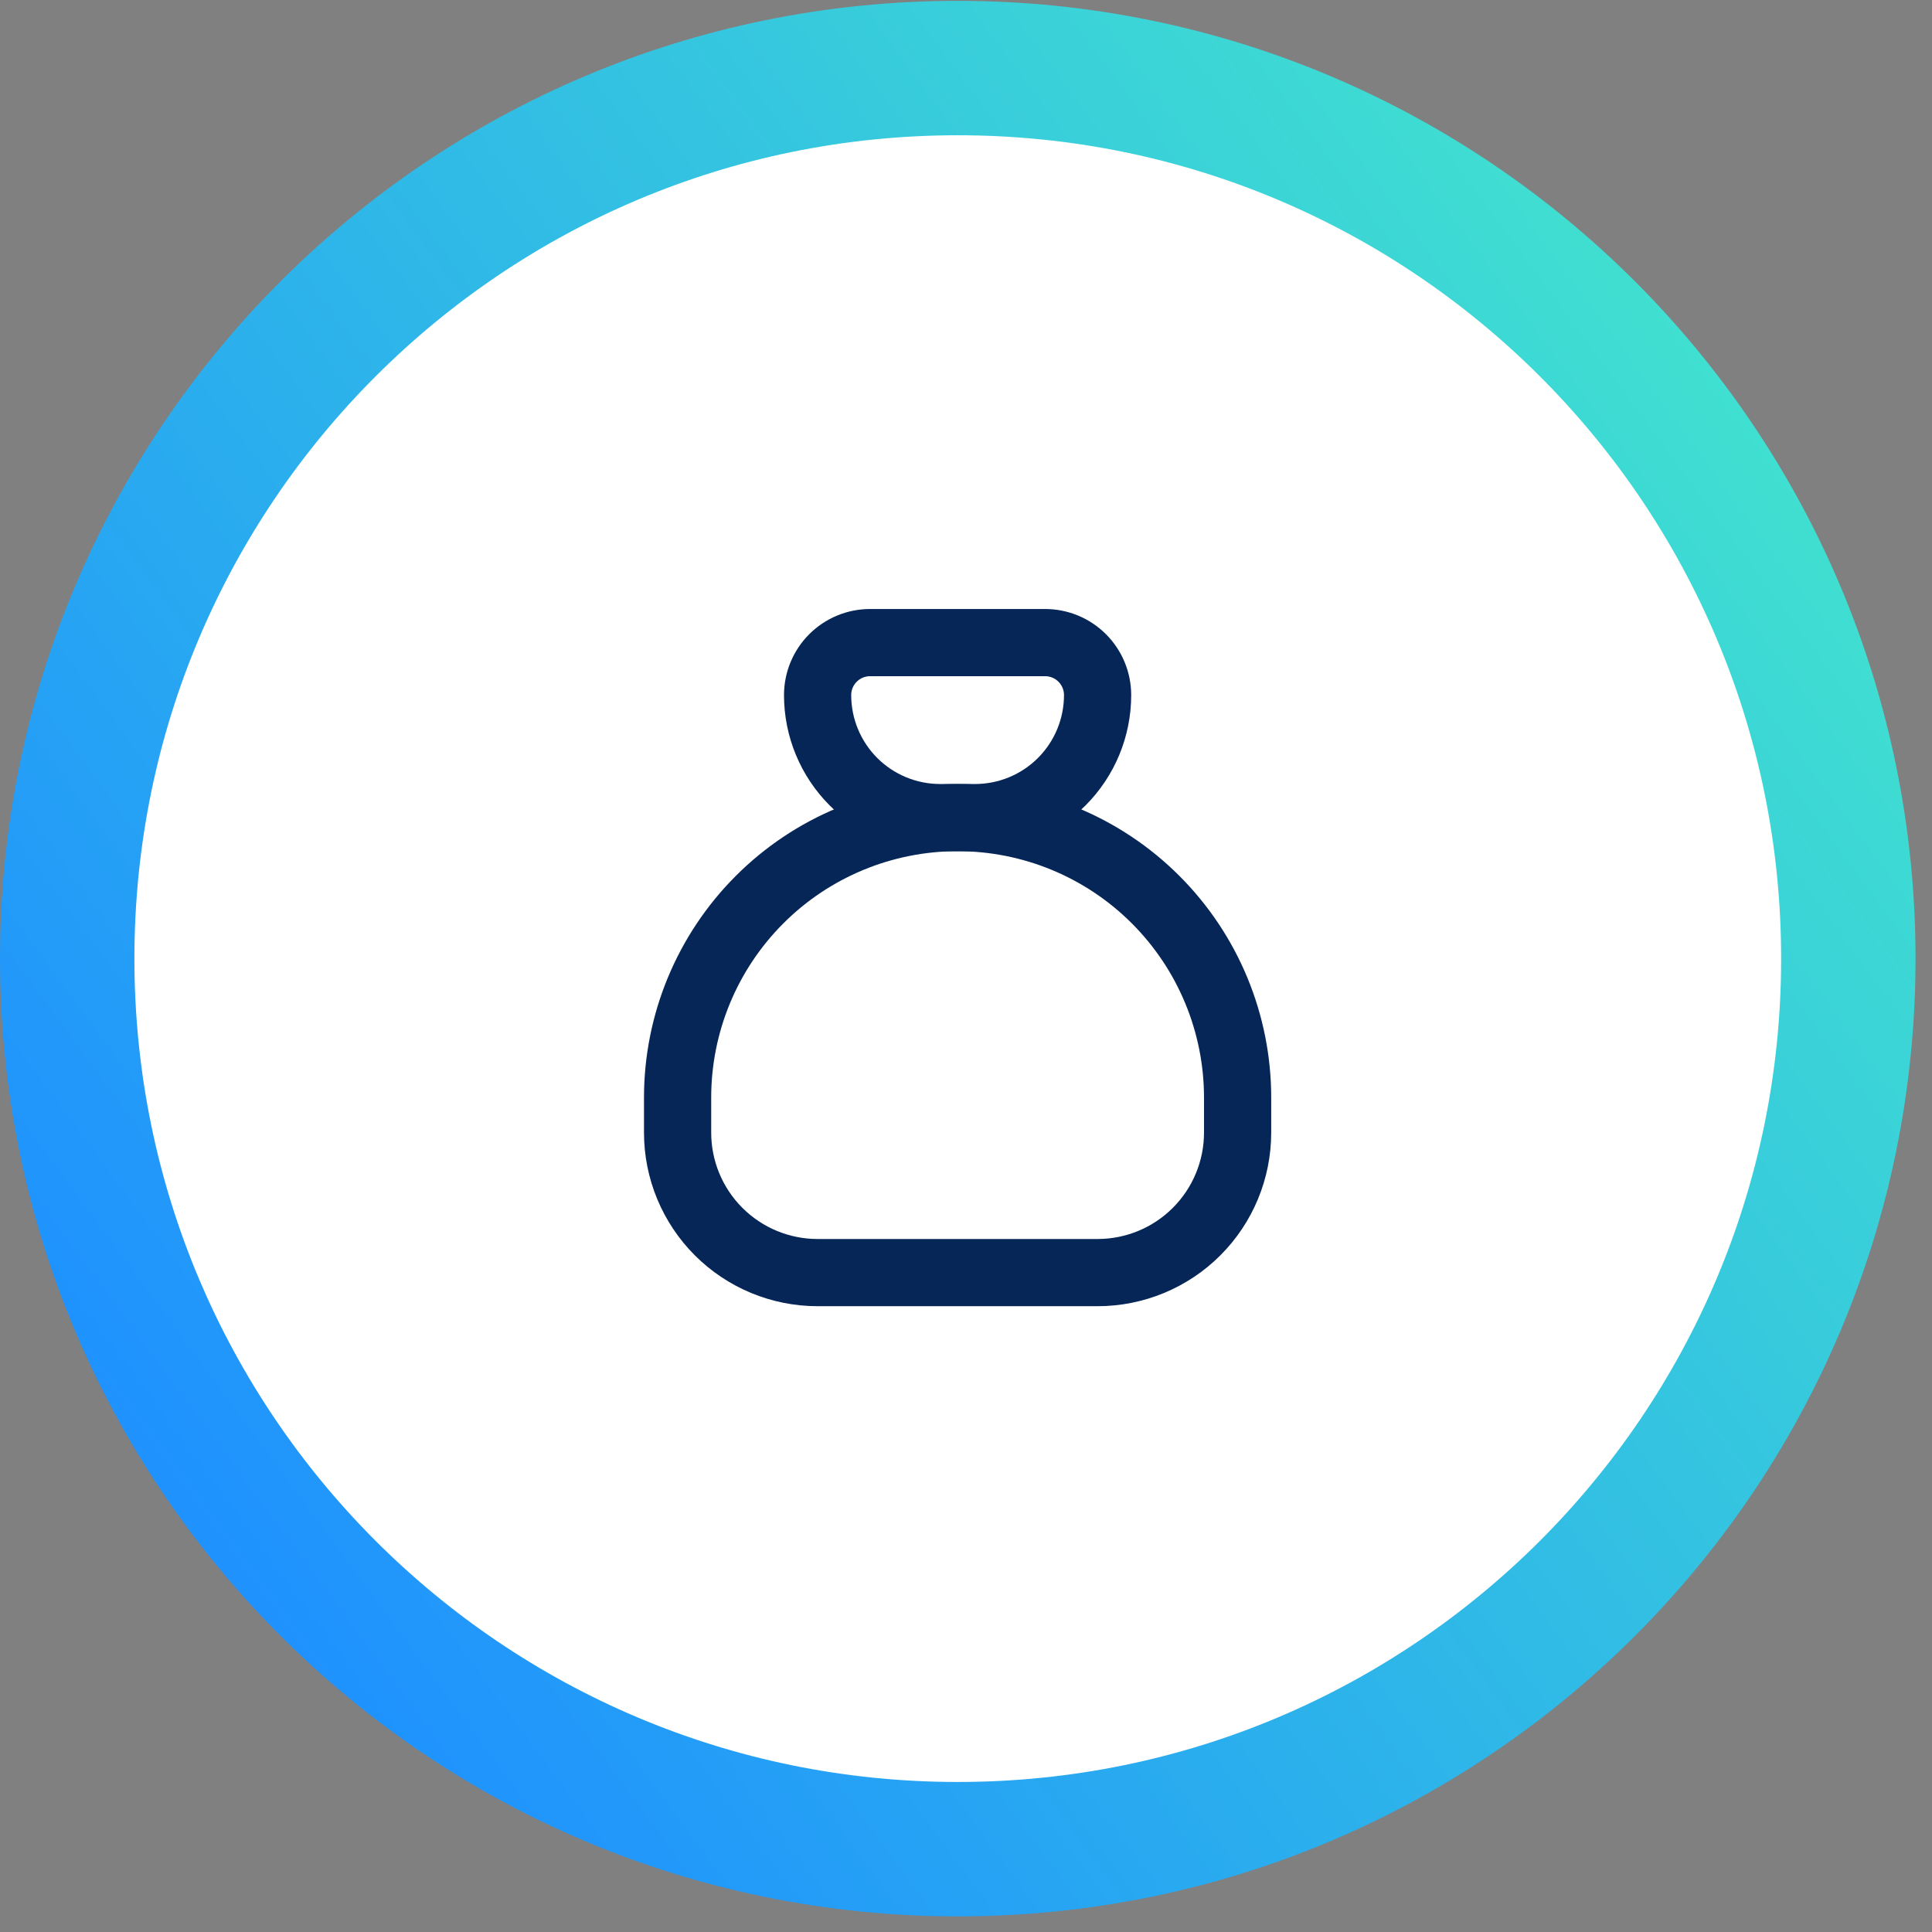 <svg width="115" height="115" viewBox="0 0 115 115" fill="none" xmlns="http://www.w3.org/2000/svg">
<rect x="0" y="0" width="115" height="115" fill="#808080" stroke="none"/>
<g clip-path="url(#clip0_26_2)">
<path d="M57.01 110.07C86.286 110.07 110.02 86.337 110.02 57.061C110.02 27.784 86.286 4.051 57.01 4.051C27.733 4.051 4 27.784 4 57.061C4 86.337 27.733 110.07 57.01 110.07Z" fill="white" stroke="url(#paint0_linear_26_2)" stroke-width="8"/>
<g clip-path="url(#clip1_26_2)">
<path d="M51.792 38.25H62.208C63.037 38.25 63.832 38.579 64.418 39.165C65.004 39.751 65.333 40.546 65.333 41.375C65.333 43.309 64.565 45.163 63.198 46.531C61.83 47.898 59.976 48.667 58.042 48.667H55.958C54.025 48.667 52.17 47.898 50.802 46.531C49.435 45.163 48.667 43.309 48.667 41.375C48.667 40.546 48.996 39.751 49.582 39.165C50.168 38.579 50.963 38.25 51.792 38.25Z" stroke="#052656" stroke-width="4" stroke-linecap="round" stroke-linejoin="round"/>
<path d="M40.333 67.416V65.333C40.333 60.913 42.089 56.674 45.215 53.548C48.34 50.422 52.58 48.666 57 48.666C61.42 48.666 65.659 50.422 68.785 53.548C71.911 56.674 73.667 60.913 73.667 65.333V67.416C73.667 69.627 72.789 71.746 71.226 73.309C69.663 74.872 67.543 75.75 65.333 75.75H48.667C46.456 75.75 44.337 74.872 42.774 73.309C41.211 71.746 40.333 69.627 40.333 67.416Z" stroke="#052656" stroke-width="4" stroke-linecap="round" stroke-linejoin="round"/>
</g>
</g>
<defs>
<linearGradient id="paint0_linear_26_2" x1="12.214" y1="96.088" x2="106.984" y2="26.118" gradientUnits="userSpaceOnUse">
<stop stop-color="#1E90FF"/>
<stop offset="1" stop-color="#40E0D0"/>
</linearGradient>
<clipPath id="clip0_26_2">
<rect width="115" height="115" fill="white"/>
</clipPath>
<clipPath id="clip1_26_2">
<rect width="50" height="50" fill="white" transform="translate(32 32)"/>
</clipPath>
</defs>
</svg>
